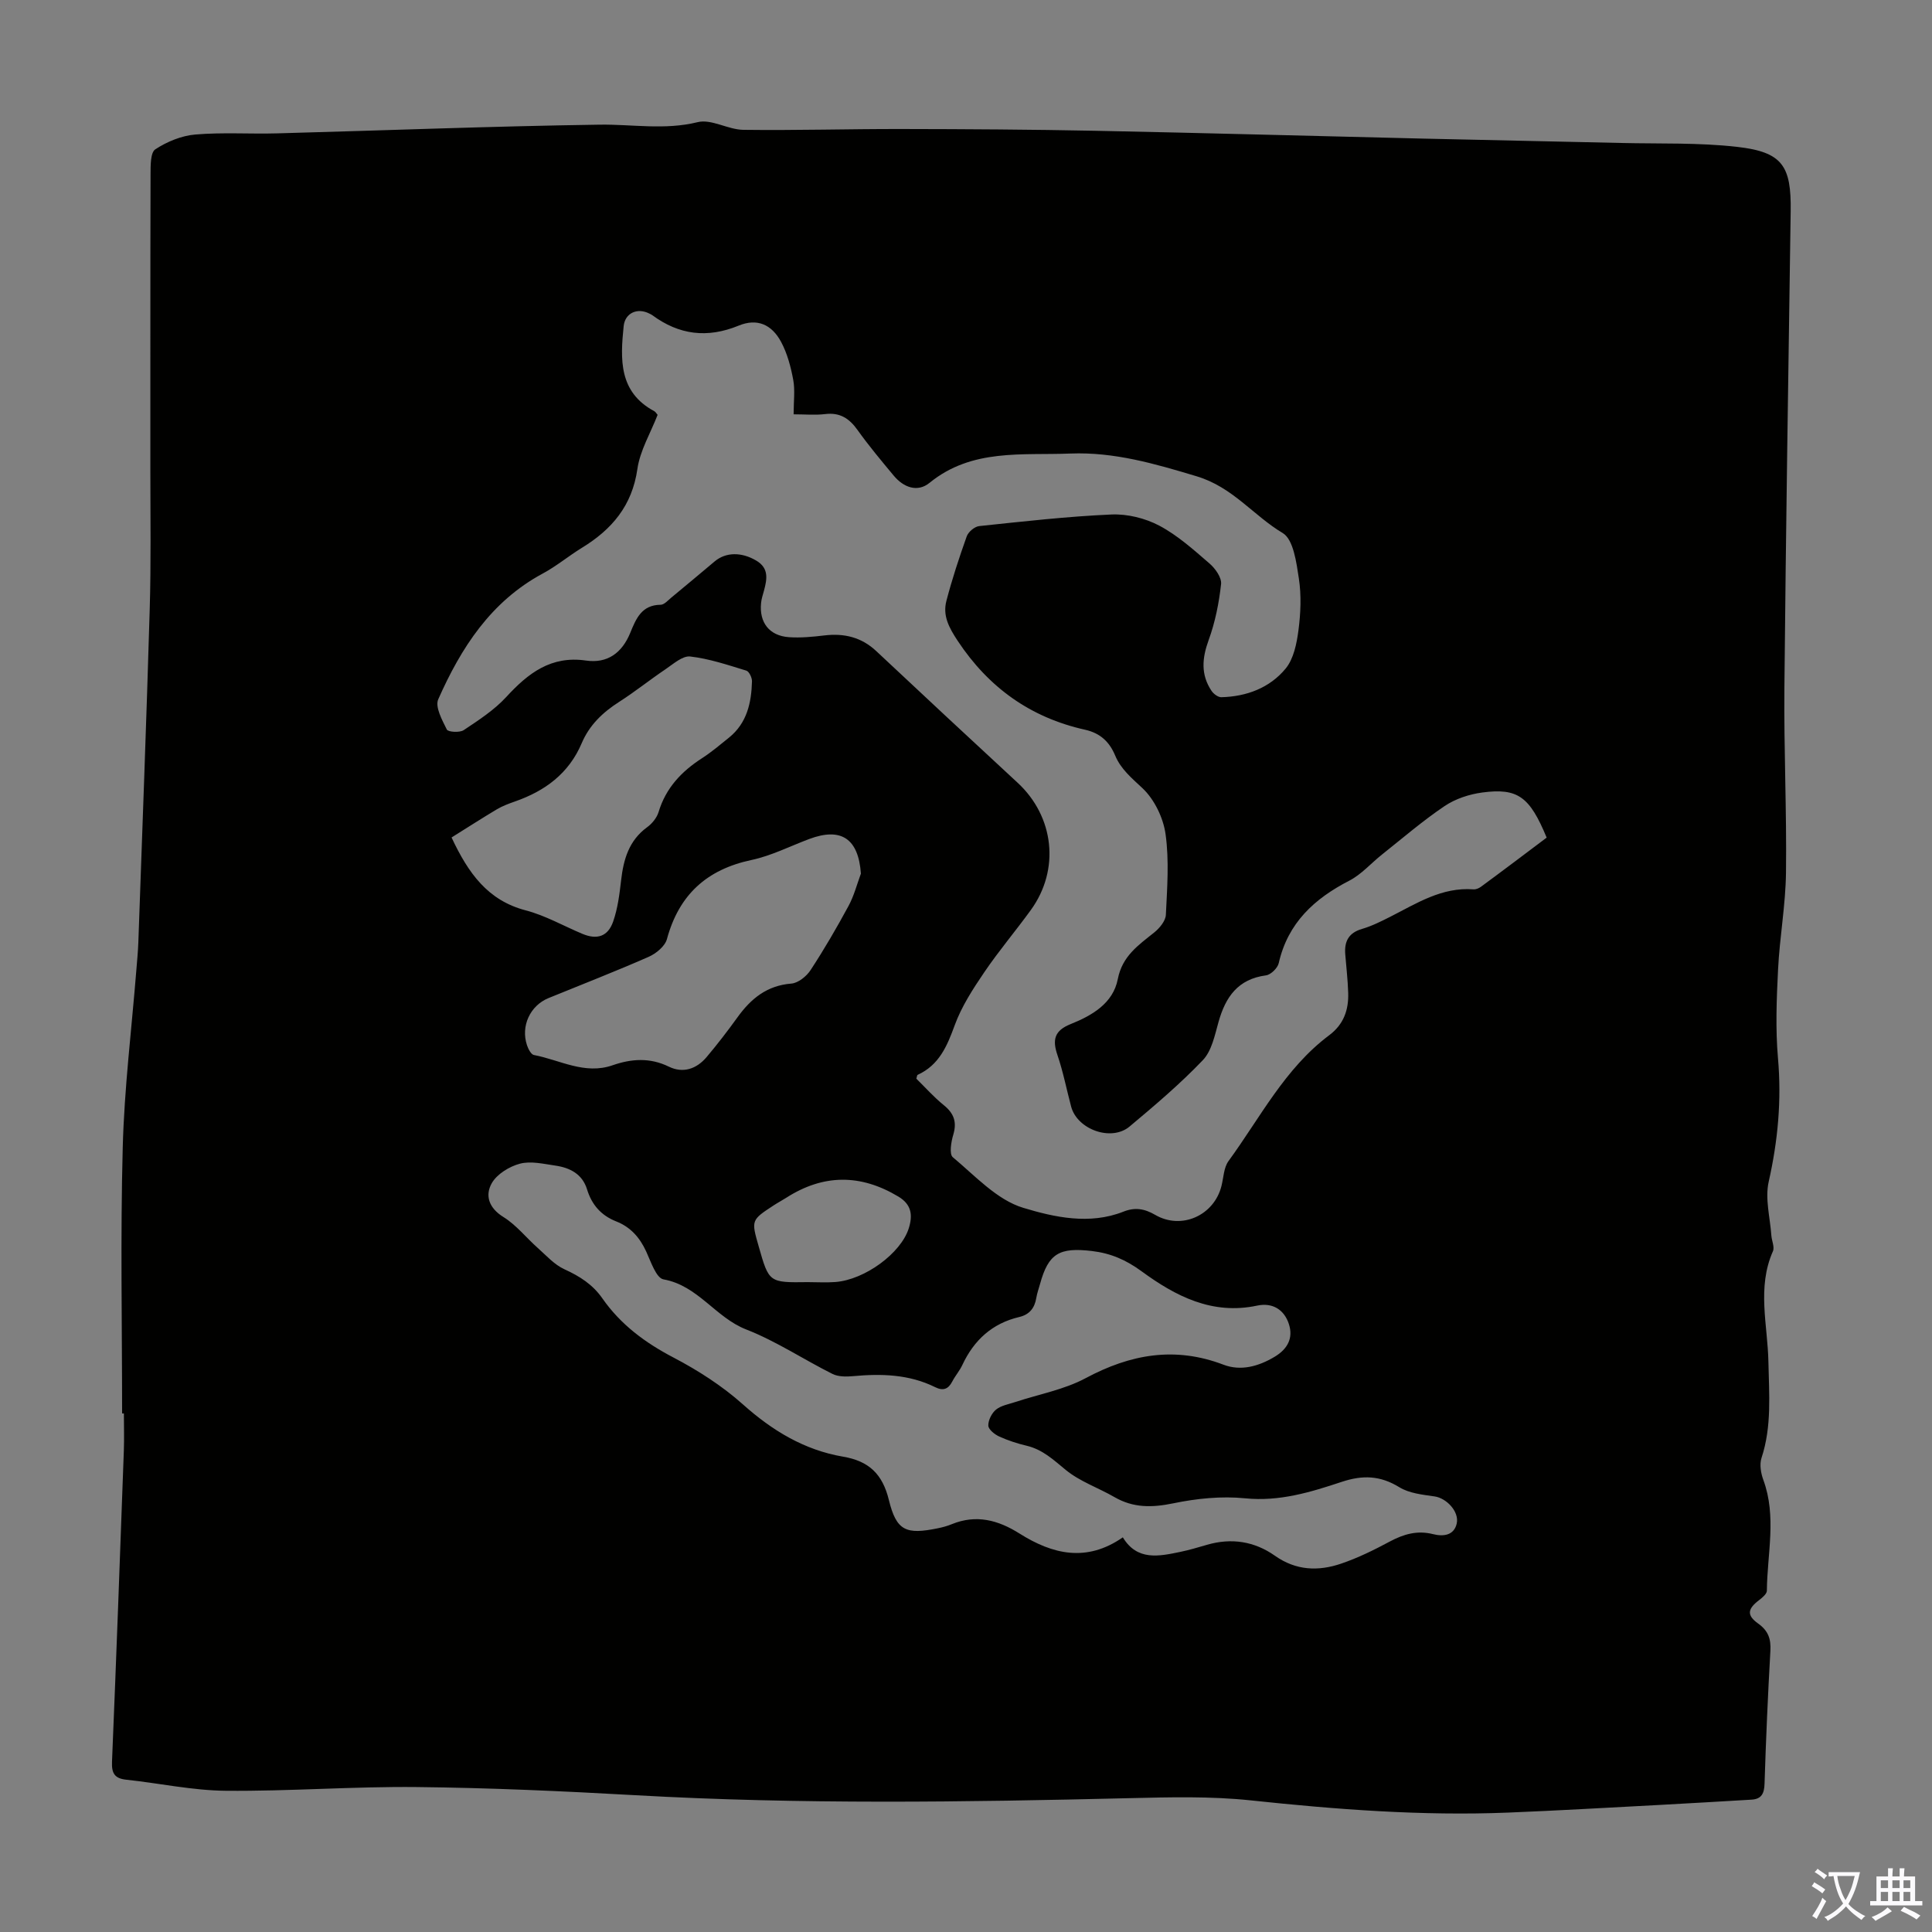 <svg enable-background="new 0 0 400 400" viewBox="0 0 400 400" xmlns="http://www.w3.org/2000/svg"><rect x="0" y="0" width="400" height="400" fill="#808080" stroke="none"/><path d="m25.28 292.64c0-18.35-.36-36.71.13-55.04.32-12.27 1.84-24.51 2.82-36.77.15-1.89.34-3.78.41-5.68.81-23.03 1.69-46.06 2.36-69.09.28-9.5.13-19.02.13-28.53.01-20.48-.02-40.96.04-61.44.01-1.79-.04-4.51.99-5.18 2.41-1.58 5.42-2.82 8.28-3.06 5.63-.48 11.32-.08 16.98-.24 22.24-.6 44.47-1.48 66.72-1.8 6.77-.1 13.45 1.17 20.31-.52 2.84-.7 6.27 1.55 9.45 1.59 10.94.14 21.88-.19 32.81-.17 13.42.02 26.83.1 40.25.37 22.47.45 44.94 1.08 67.41 1.61 13.75.32 27.5.59 41.25.91 8.02.19 16.11-.1 24.06.81 9.36 1.07 11.2 3.93 11.06 13.32-.48 32.89-.99 65.78-1.3 98.67-.12 12.75.49 25.51.33 38.26-.08 6.69-1.31 13.35-1.64 20.04-.31 6.11-.55 12.29-.02 18.37.77 8.7-.01 17.1-1.92 25.59-.79 3.5.29 7.42.55 11.14.08 1.1.71 2.4.32 3.27-3.33 7.52-1.08 15.26-.93 22.87.13 6.72.73 13.36-1.43 19.92-.44 1.34-.13 3.15.38 4.54 2.79 7.59.8 15.3.73 22.95-.01.64-.91 1.4-1.56 1.9-2.44 1.84-2.67 3.16-.24 4.89 2.1 1.5 2.67 3.19 2.53 5.66-.52 9.16-.92 18.33-1.21 27.49-.06 2.04-.63 3.19-2.71 3.31-6.33.37-12.65.75-18.98 1.09-10.49.55-20.97 1.17-31.46 1.59-17.81.71-35.51-.65-53.22-2.53-8.29-.88-16.73-.66-25.1-.46-34.11.82-68.2 1.32-102.29-.61-15.07-.85-30.16-1.53-45.25-1.69-13.19-.14-26.39.89-39.57.77-6.87-.06-13.73-1.56-20.61-2.29-2.42-.26-3.05-1.34-2.95-3.72.89-21.46 1.67-42.93 2.45-64.4.09-2.57.01-5.14.01-7.71-.13 0-.25 0-.37 0zm294.94-119.22c-3.51-8.47-5.96-10.32-13.34-9.34-2.69.36-5.55 1.3-7.78 2.8-4.53 3.05-8.69 6.64-12.97 10.04-2.26 1.79-4.24 4.1-6.75 5.4-7.27 3.74-12.74 8.76-14.63 17.08-.23 1.03-1.64 2.41-2.65 2.54-5.79.77-8.36 4.46-9.81 9.62-.78 2.76-1.41 6.01-3.26 7.94-4.7 4.92-9.94 9.36-15.17 13.74-3.78 3.16-10.82.62-12.09-4.12-.95-3.56-1.65-7.21-2.84-10.69-1.08-3.17-.63-5.05 2.73-6.4 4.41-1.77 8.79-4.27 9.77-9.33.93-4.77 4.26-7.01 7.55-9.65 1.1-.89 2.34-2.38 2.4-3.65.27-5.56.7-11.22-.06-16.68-.47-3.4-2.32-7.22-4.78-9.53-2.21-2.08-4.47-3.93-5.64-6.73-1.21-2.91-3.13-4.68-6.26-5.38-11.29-2.52-19.94-8.71-26.36-18.4-1.8-2.73-3.14-5.2-2.34-8.27 1.18-4.51 2.64-8.96 4.21-13.36.33-.93 1.63-2.03 2.59-2.13 9.12-.96 18.24-2 27.39-2.4 3.29-.14 6.97.77 9.89 2.31 3.79 2.01 7.1 4.99 10.39 7.83 1.2 1.03 2.55 2.93 2.4 4.27-.43 3.91-1.22 7.88-2.57 11.58-1.37 3.76-1.66 7.16.59 10.52.42.63 1.35 1.33 2.02 1.32 5.24-.13 10.03-1.93 13.33-5.93 1.66-2.02 2.29-5.18 2.65-7.92.46-3.52.62-7.21.09-10.7-.51-3.33-1.12-8.11-3.35-9.44-6.09-3.63-10.32-9.5-17.82-11.75-8.67-2.61-17.08-5.06-26.12-4.71-10.03.4-20.42-1.07-29.17 6.06-2.5 2.04-5.38.97-7.42-1.48-2.58-3.1-5.17-6.19-7.51-9.47-1.71-2.4-3.65-3.65-6.69-3.28-2.06.25-4.18.05-6.53.05 0-2.69.32-4.98-.08-7.14-.5-2.69-1.23-5.46-2.51-7.85-1.95-3.63-4.97-4.94-8.77-3.38-6.54 2.68-12.36 1.93-17.92-2.17-.18-.13-.39-.22-.59-.32-2.45-1.26-5.04-.15-5.32 2.62-.69 6.82-1.05 13.63 6.34 17.59.27.15.44.48.69.76-1.45 3.75-3.64 7.38-4.19 11.23-1.09 7.59-5.28 12.5-11.47 16.29-2.76 1.69-5.28 3.81-8.13 5.34-10.74 5.78-16.91 15.38-21.63 26.04-.69 1.56.81 4.3 1.78 6.25.27.53 2.66.68 3.49.13 3.1-2.07 6.33-4.16 8.82-6.87 4.53-4.93 9.26-8.59 16.5-7.54 4.45.65 7.47-1.6 9.16-5.72 1.19-2.9 2.34-5.8 6.3-5.83.73-.01 1.5-.89 2.18-1.46 3.02-2.49 6.02-5.01 9.02-7.53 2.32-1.94 5.56-1.95 8.6-.15 2.64 1.56 2.24 3.82 1.6 6.19-.23.86-.53 1.72-.61 2.6-.4 4.03 1.71 6.77 5.76 7.06 2.43.17 4.91-.07 7.34-.36 4.11-.49 7.69.36 10.78 3.27 9.71 9.11 19.46 18.19 29.24 27.23 7.58 7.01 8.8 17.98 2.74 26.34-3.15 4.35-6.64 8.46-9.65 12.9-2.35 3.46-4.7 7.08-6.12 10.97-1.58 4.34-3.23 8.24-7.68 10.27-.12.06-.13.37-.26.79 1.83 1.79 3.61 3.81 5.68 5.48 2.09 1.69 2.75 3.47 1.97 6.1-.45 1.49-.87 4.05-.1 4.68 4.63 3.86 9.14 8.84 14.59 10.48 6.44 1.95 13.74 3.56 20.73.79 2.36-.94 4.33-.64 6.57.66 5.47 3.19 12.23.11 13.74-6.01.43-1.73.47-3.77 1.44-5.11 6.57-8.99 11.67-19.19 20.85-26.06 3.01-2.25 4.05-5.25 3.94-8.76-.08-2.68-.4-5.35-.61-8.02-.21-2.66.7-4.43 3.48-5.24 2.02-.59 3.94-1.56 5.83-2.51 5.46-2.77 10.69-6.18 17.24-5.68.5.04 1.12-.22 1.54-.53 4.6-3.38 9.13-6.81 13.61-10.18zm-87.75 144.87c2.97 4.91 7.47 3.93 11.91 3.01 1.86-.39 3.68-.93 5.5-1.46 5.06-1.48 9.84-.73 14.08 2.26 4.37 3.09 9 3.24 13.72 1.63 3.47-1.18 6.81-2.83 10.06-4.57 2.88-1.54 5.7-2.36 8.97-1.53 2.07.52 4.3.3 4.88-2.16.59-2.52-2.14-5.3-4.56-5.65-2.5-.36-5.26-.64-7.32-1.91-3.96-2.43-7.57-2.55-11.94-1.1-6.42 2.13-12.87 4.11-19.97 3.4-4.9-.49-10.05.03-14.9 1.04-4.38.9-8.25.97-12.16-1.29-3.34-1.93-7.15-3.22-10.08-5.62-2.53-2.08-4.78-4.22-8.08-5.01-1.95-.46-3.89-1.09-5.71-1.92-.95-.43-2.23-1.47-2.25-2.25-.03-1.12.71-2.59 1.6-3.32 1.06-.86 2.63-1.11 4-1.57 4.87-1.61 10.09-2.55 14.54-4.93 9.28-4.97 18.48-6.63 28.56-2.79 3.58 1.36 7.23.36 10.59-1.65 2.68-1.61 3.87-3.86 2.95-6.74-.97-3.03-3.41-4.52-6.57-3.85-9.32 1.99-16.91-1.96-23.96-7.12-3.2-2.34-6.36-3.72-10.26-4.18-6.72-.79-9 .47-10.74 6.82-.27.97-.62 1.93-.78 2.91-.34 2.09-1.43 3.44-3.52 3.93-5.6 1.32-9.38 4.78-11.78 9.92-.56 1.21-1.48 2.25-2.09 3.43-.83 1.61-1.91 1.99-3.54 1.18-5.41-2.68-11.16-2.82-17.03-2.28-1.4.13-3.04.13-4.23-.46-6-3-11.66-6.79-17.87-9.21-6.36-2.48-9.97-9.09-17.12-10.37-1.51-.27-2.62-3.68-3.59-5.79-1.33-2.88-3.24-5.05-6.2-6.21-3.12-1.23-5.06-3.44-6.04-6.64-.98-3.19-3.57-4.49-6.59-4.92-2.43-.35-5.06-.99-7.31-.39-2.19.58-4.75 2.15-5.82 4.03-1.44 2.53-.63 5.14 2.42 7.02 2.66 1.65 4.7 4.27 7.09 6.39 1.78 1.58 3.45 3.48 5.55 4.43 3.15 1.43 5.85 3.16 7.83 6.01 3.79 5.43 8.86 9.19 14.74 12.26 5.1 2.67 10.09 5.88 14.37 9.7 6.09 5.44 12.72 9.45 20.74 10.82 5.33.91 8.15 3.57 9.47 8.96 1.57 6.43 3.57 7.21 10.15 5.86.98-.2 1.97-.47 2.89-.85 5.05-2.06 9.58-.85 13.99 1.93 6.85 4.32 13.89 6.03 21.41.8zm-54.23-137.42c-.51-7.22-4.06-9.65-10.71-7.16-3.97 1.49-7.84 3.47-11.94 4.34-9.28 1.97-15.02 7.21-17.51 16.38-.4 1.48-2.24 2.99-3.78 3.67-6.84 3.01-13.81 5.71-20.73 8.54-3.82 1.56-5.79 5.81-4.46 9.77.26.77.84 1.91 1.44 2.02 5.38 1.02 10.49 4.14 16.29 2.12 3.88-1.35 7.71-1.63 11.64.29 2.95 1.44 5.75.47 7.82-1.99 2.23-2.64 4.34-5.39 6.37-8.2 2.79-3.88 6.1-6.61 11.17-7.01 1.41-.11 3.14-1.5 3.98-2.79 2.81-4.29 5.4-8.74 7.84-13.25 1.15-2.11 1.75-4.48 2.58-6.73zm-84.75-7.48c3.48 7.42 7.51 13.04 15.35 15.09 4.06 1.06 7.82 3.22 11.73 4.86 3.03 1.27 5.29.58 6.38-2.55.94-2.7 1.31-5.63 1.64-8.5.5-4.36 1.61-8.27 5.4-11.03 1.02-.74 2-1.95 2.36-3.13 1.5-4.99 4.75-8.42 9.01-11.16 1.96-1.27 3.77-2.8 5.59-4.27 3.7-3 4.62-7.19 4.74-11.64.02-.75-.59-2.03-1.16-2.21-3.83-1.17-7.69-2.48-11.63-2.93-1.59-.18-3.51 1.56-5.13 2.65-3.24 2.18-6.3 4.65-9.59 6.75-3.39 2.16-6.16 4.82-7.73 8.52-2.68 6.32-7.62 9.93-13.87 12.11-1.26.44-2.54.92-3.68 1.59-3.15 1.88-6.22 3.86-9.41 5.85zm73.76 92.06c1.9 0 3.8.12 5.69-.02 6.11-.47 13.56-5.94 15.2-11.09.85-2.69.64-4.93-2.14-6.6-7.83-4.7-15.52-4.68-23.21.24-.84.54-1.74 1.01-2.58 1.56-4.69 3.07-4.69 3.07-3.14 8.48 2.14 7.54 2.14 7.54 10.18 7.43z" fill="#010100"/><g fill="#fbfafc"><path d="m377.9 391.2c-.2.3-.4.5-.6.8-.7-.6-1.4-1-2.2-1.5.2-.3.4-.5.5-.8.6.4 1.4.8 2.3 1.5zm-1.8 6.1c-.2-.2-.5-.4-.9-.6.4-.6.8-1.2 1.2-1.9s.7-1.3.9-1.9c.3.3.5.5.8.7-.7 1.3-1.4 2.6-2 3.7zm2.2-9c-.3.3-.5.5-.6.8-.6-.6-1.3-1.1-2-1.5.3-.3.5-.5.6-.7.6.5 1.3.9 2 1.4zm.3.2v-.9h2 4.5c-.3 1.3-.6 2.5-1 3.6s-.9 2.1-1.4 3c.4.5 1 1 1.6 1.4s1.2.8 1.9 1.1c-.3.2-.5.4-.8.8-.4-.3-1-.7-1.6-1.2s-1.2-1.1-1.6-1.6c-.5.6-1.1 1.1-1.7 1.6s-1.4.9-2.1 1.4c-.1-.3-.3-.5-.7-.8.6-.2 1.2-.5 1.9-1s1.4-1.1 2-1.8c-.5-.8-.9-1.6-1.2-2.5s-.6-2-.8-3.2c-.4.1-.7.1-1 .1zm2.5 2.7c.3 1 .7 1.7 1 2.2.3-.5.6-1.1 1-2s.6-1.9.9-3h-3.2-.4c.1.9.3 1.8.7 2.8z"/><path d="m396.5 388.5v1.5 3.6h1.5v.9c-.4 0-1 0-1.7 0h-7.9c-.5 0-.9 0-1.2 0v-.9h1.3v-3.5c0-.7 0-1.2 0-1.6h2.4c0-.8 0-1.4 0-1.7h1c0 .3-.1.8-.1 1.7h1.5c0-.8 0-1.4 0-1.7h1c0 .3-.1.9-.1 1.7zm-8.2 9.2c-.2-.3-.5-.5-.8-.8.8-.3 1.4-.6 1.9-.9s1-.7 1.4-1.1c.3.3.6.5.9.8-1.6 1-2.8 1.6-3.4 2zm2.6-6.8v-1.6h-1.5v1.6zm0 2.7v-1.9h-1.5v1.9zm2.4-2.7v-1.6h-1.5v1.6zm0 2.7v-1.9h-1.5v1.9zm.2 2 .7-.8c.4.2.9.5 1.6.8s1.3.7 1.8 1c-.3.3-.5.5-.8.8-.4-.3-1.5-1-3.3-1.8zm2-4.7v-1.6h-1.4v1.6zm0 2.7v-1.9h-1.4v1.9z"/></g></svg>
